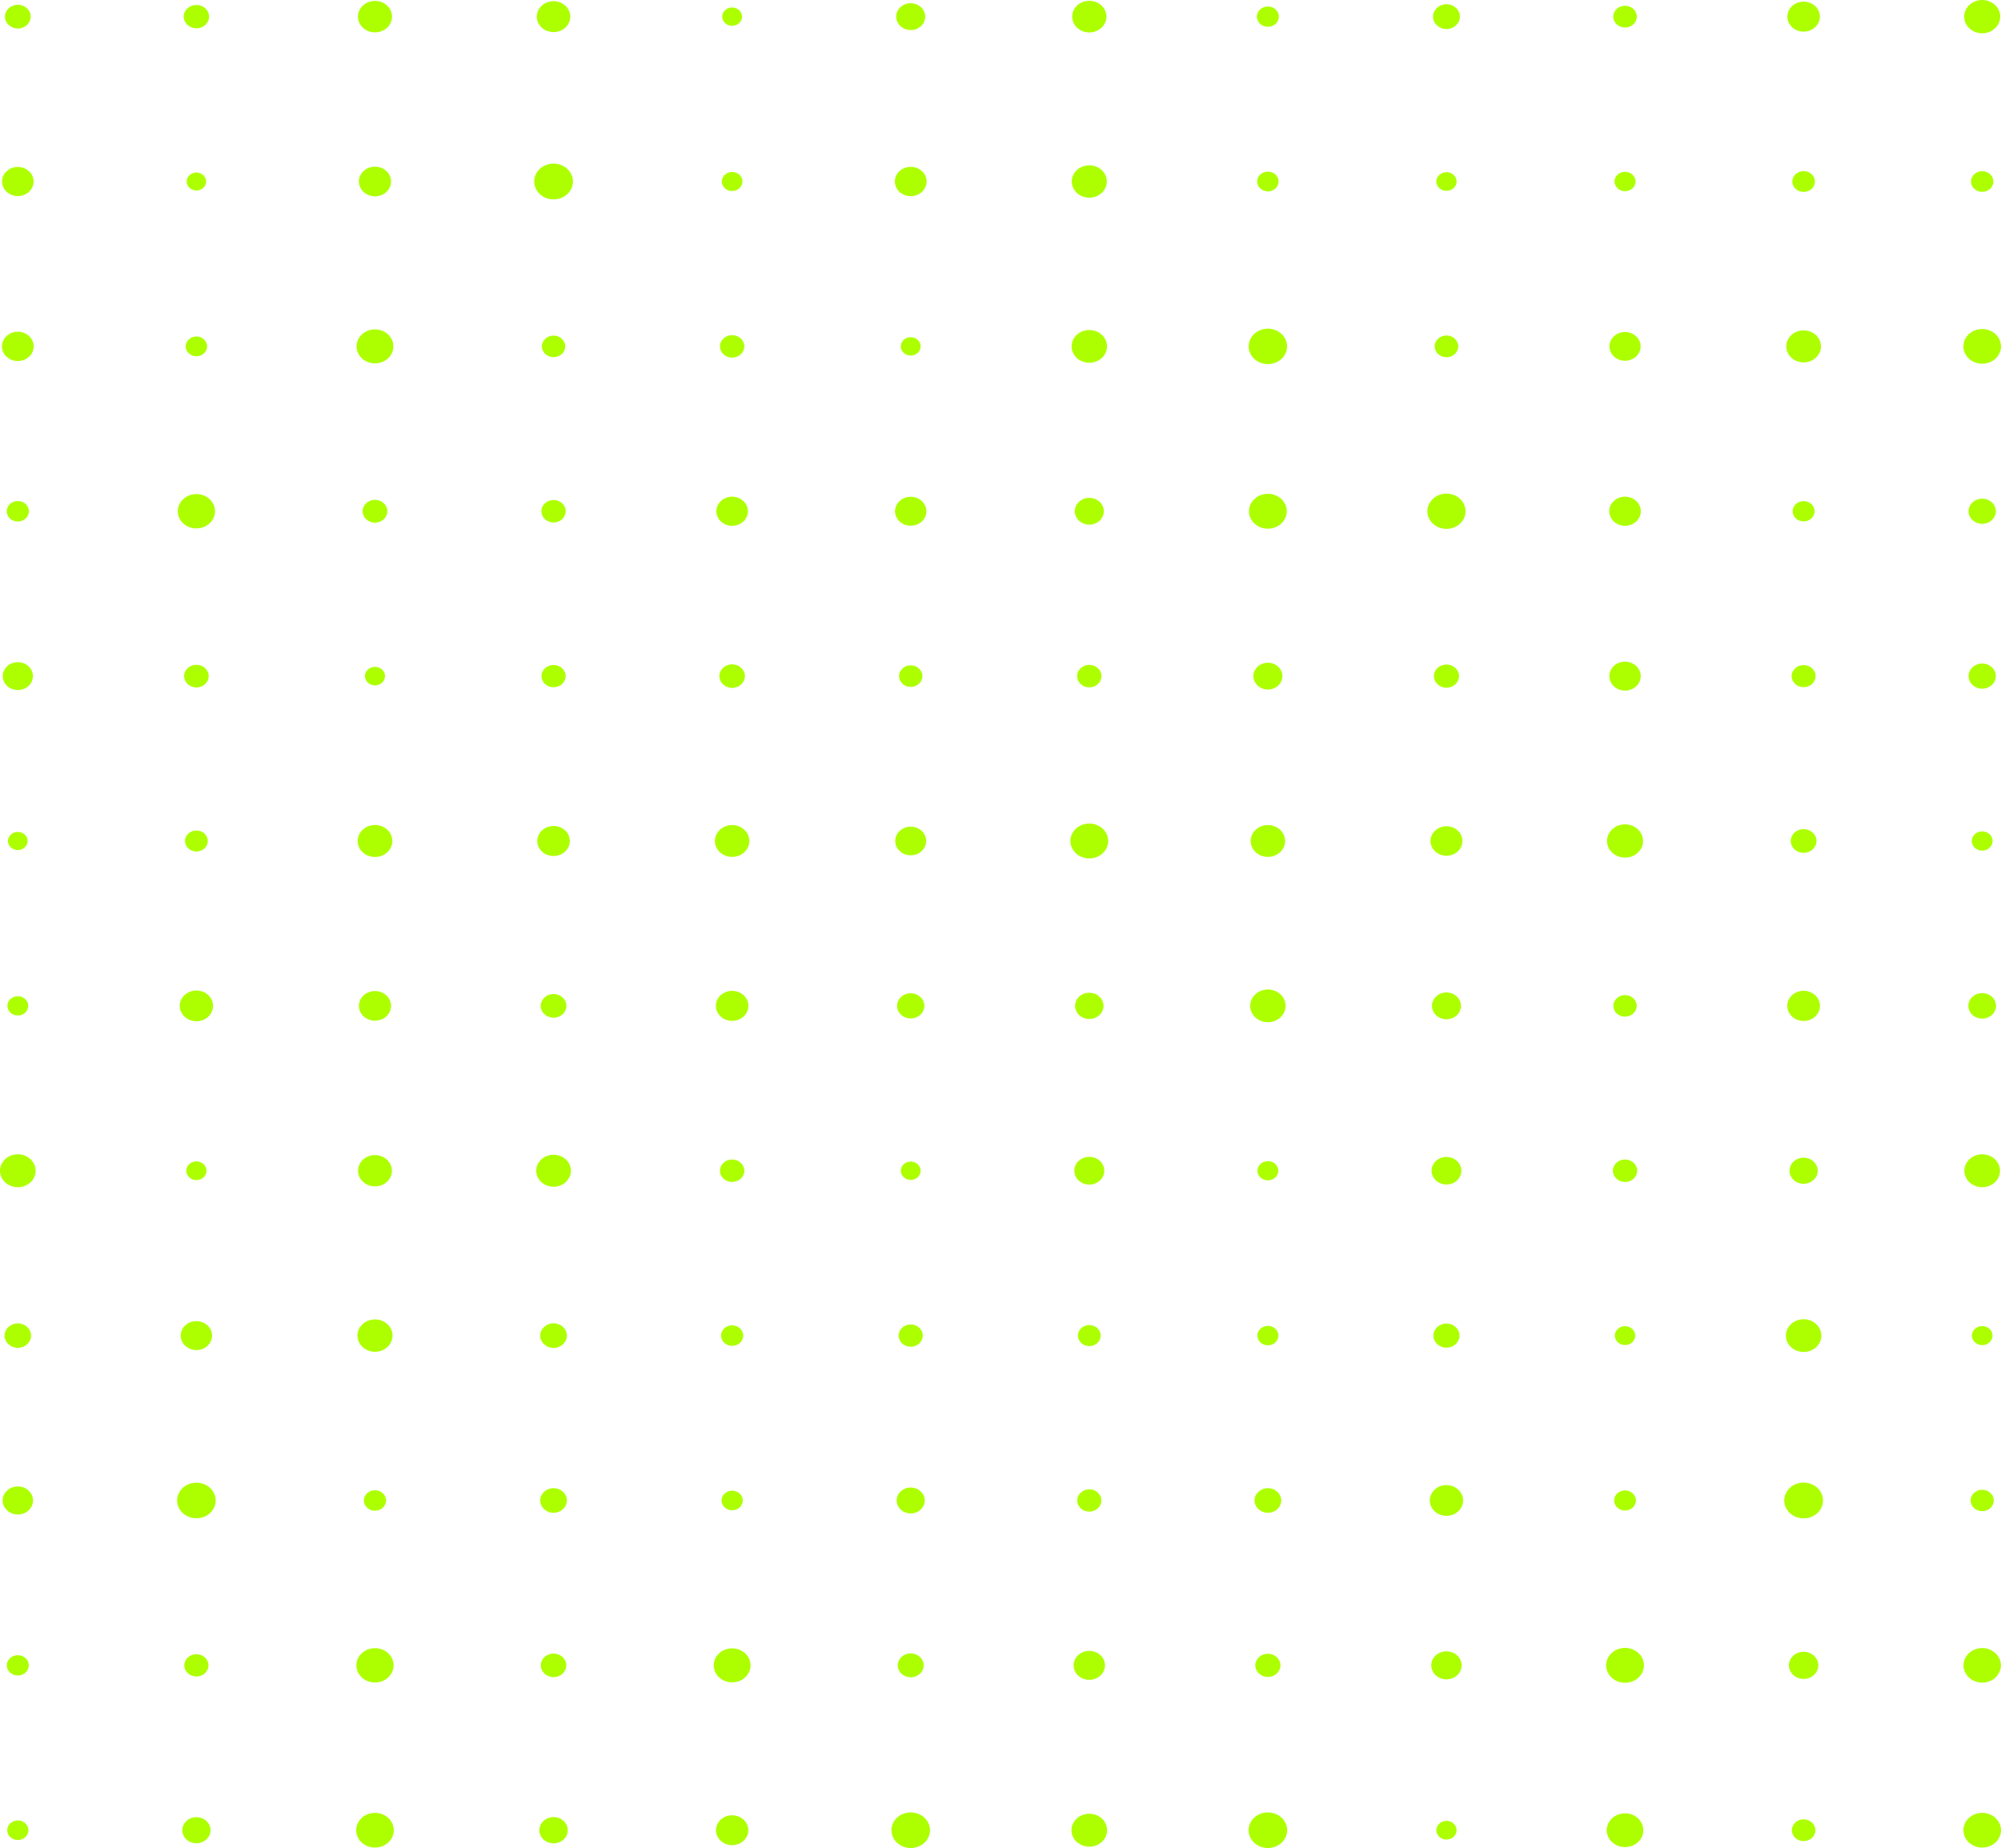 <?xml version="1.0" encoding="UTF-8"?> <svg xmlns="http://www.w3.org/2000/svg" width="576" height="532" viewBox="0 0 576 532" fill="none"> <path d="M5.131 8.207C7.175 8.207 8.832 6.677 8.832 4.789C8.832 2.902 7.175 1.372 5.131 1.372C3.087 1.372 1.43 2.902 1.43 4.789C1.43 6.677 3.087 8.207 5.131 8.207Z" fill="#ADFF00"></path> <path d="M5.131 56.446C7.64 56.446 9.674 54.568 9.674 52.252C9.674 49.935 7.64 48.058 5.131 48.058C2.623 48.058 0.589 49.935 0.589 52.252C0.589 54.568 2.623 56.446 5.131 56.446Z" fill="#ADFF00"></path> <path d="M5.131 103.934C7.655 103.934 9.702 102.044 9.702 99.714C9.702 97.383 7.655 95.494 5.131 95.494C2.607 95.494 0.561 97.383 0.561 99.714C0.561 102.044 2.607 103.934 5.131 103.934Z" fill="#ADFF00"></path> <path d="M5.131 150.127C6.897 150.127 8.328 148.806 8.328 147.176C8.328 145.546 6.897 144.225 5.131 144.225C3.366 144.225 1.935 145.546 1.935 147.176C1.935 148.806 3.366 150.127 5.131 150.127Z" fill="#ADFF00"></path> <path d="M5.131 198.651C7.531 198.651 9.477 196.855 9.477 194.638C9.477 192.422 7.531 190.626 5.131 190.626C2.731 190.626 0.785 192.422 0.785 194.638C0.785 196.855 2.731 198.651 5.131 198.651Z" fill="#ADFF00"></path> <path d="M5.131 244.715C6.695 244.715 7.963 243.545 7.963 242.101C7.963 240.657 6.695 239.486 5.131 239.486C3.567 239.486 2.299 240.657 2.299 242.101C2.299 243.545 3.567 244.715 5.131 244.715Z" fill="#ADFF00"></path> <path d="M5.131 292.333C6.788 292.333 8.131 291.093 8.131 289.563C8.131 288.033 6.788 286.793 5.131 286.793C3.474 286.793 2.131 288.033 2.131 289.563C2.131 291.093 3.474 292.333 5.131 292.333Z" fill="#ADFF00"></path> <path d="M5.131 341.763C7.965 341.763 10.262 339.642 10.262 337.025C10.262 334.409 7.965 332.288 5.131 332.288C2.297 332.288 0 334.409 0 337.025C0 339.642 2.297 341.763 5.131 341.763Z" fill="#ADFF00"></path> <path d="M5.131 388.008C7.237 388.008 8.945 386.432 8.945 384.487C8.945 382.543 7.237 380.966 5.131 380.966C3.025 380.966 1.318 382.543 1.318 384.487C1.318 386.432 3.025 388.008 5.131 388.008Z" fill="#ADFF00"></path> <path d="M5.131 435.988C7.547 435.988 9.505 434.18 9.505 431.95C9.505 429.719 7.547 427.911 5.131 427.911C2.715 427.911 0.757 429.719 0.757 431.95C0.757 434.18 2.715 435.988 5.131 435.988Z" fill="#ADFF00"></path> <path d="M5.131 482.337C6.881 482.337 8.3 481.027 8.3 479.412C8.3 477.796 6.881 476.486 5.131 476.486C3.381 476.486 1.963 477.796 1.963 479.412C1.963 481.027 3.381 482.337 5.131 482.337Z" fill="#ADFF00"></path> <path d="M5.131 529.696C6.819 529.696 8.187 528.433 8.187 526.874C8.187 525.316 6.819 524.052 5.131 524.052C3.443 524.052 2.075 525.316 2.075 526.874C2.075 528.433 3.443 529.696 5.131 529.696Z" fill="#ADFF00"></path> <path d="M56.536 8.155C58.55 8.155 60.181 6.648 60.181 4.789C60.181 2.931 58.55 1.424 56.536 1.424C54.523 1.424 52.891 2.931 52.891 4.789C52.891 6.648 54.523 8.155 56.536 8.155Z" fill="#ADFF00"></path> <path d="M56.536 54.84C58.085 54.84 59.34 53.681 59.34 52.252C59.34 50.822 58.085 49.663 56.536 49.663C54.988 49.663 53.733 50.822 53.733 52.252C53.733 53.681 54.988 54.84 56.536 54.84Z" fill="#ADFF00"></path> <path d="M56.536 102.562C58.24 102.562 59.621 101.287 59.621 99.714C59.621 98.141 58.24 96.866 56.536 96.866C54.833 96.866 53.452 98.141 53.452 99.714C53.452 101.287 54.833 102.562 56.536 102.562Z" fill="#ADFF00"></path> <path d="M56.536 152.121C59.494 152.121 61.892 149.907 61.892 147.176C61.892 144.445 59.494 142.231 56.536 142.231C53.579 142.231 51.181 144.445 51.181 147.176C51.181 149.907 53.579 152.121 56.536 152.121Z" fill="#ADFF00"></path> <path d="M56.536 197.9C58.488 197.9 60.069 196.44 60.069 194.638C60.069 192.837 58.488 191.376 56.536 191.376C54.585 191.376 53.003 192.837 53.003 194.638C53.003 196.44 54.585 197.9 56.536 197.9Z" fill="#ADFF00"></path> <path d="M56.536 245.13C58.348 245.13 59.817 243.773 59.817 242.101C59.817 240.428 58.348 239.072 56.536 239.072C54.725 239.072 53.256 240.428 53.256 242.101C53.256 243.773 54.725 245.13 56.536 245.13Z" fill="#ADFF00"></path> <path d="M56.536 293.99C59.184 293.99 61.331 292.008 61.331 289.563C61.331 287.118 59.184 285.136 56.536 285.136C53.888 285.136 51.742 287.118 51.742 289.563C51.742 292.008 53.888 293.99 56.536 293.99Z" fill="#ADFF00"></path> <path d="M56.536 339.717C58.147 339.717 59.453 338.512 59.453 337.025C59.453 335.538 58.147 334.333 56.536 334.333C54.926 334.333 53.62 335.538 53.62 337.025C53.62 338.512 54.926 339.717 56.536 339.717Z" fill="#ADFF00"></path> <path d="M56.536 388.655C59.03 388.655 61.051 386.789 61.051 384.487C61.051 382.185 59.03 380.319 56.536 380.319C54.043 380.319 52.022 382.185 52.022 384.487C52.022 386.789 54.043 388.655 56.536 388.655Z" fill="#ADFF00"></path> <path d="M56.536 437.076C59.602 437.076 62.088 434.781 62.088 431.95C62.088 429.119 59.602 426.824 56.536 426.824C53.47 426.824 50.985 429.119 50.985 431.95C50.985 434.781 53.47 437.076 56.536 437.076Z" fill="#ADFF00"></path> <path d="M56.536 482.622C58.457 482.622 60.013 481.185 60.013 479.412C60.013 477.639 58.457 476.202 56.536 476.202C54.616 476.202 53.059 477.639 53.059 479.412C53.059 481.185 54.616 482.622 56.536 482.622Z" fill="#ADFF00"></path> <path d="M56.536 530.628C58.782 530.628 60.602 528.947 60.602 526.874C60.602 524.801 58.782 523.12 56.536 523.12C54.291 523.12 52.471 524.801 52.471 526.874C52.471 528.947 54.291 530.628 56.536 530.628Z" fill="#ADFF00"></path> <path d="M107.942 9.32C110.652 9.32 112.848 7.291 112.848 4.789C112.848 2.287 110.652 0.259 107.942 0.259C105.232 0.259 103.035 2.287 103.035 4.789C103.035 7.291 105.232 9.32 107.942 9.32Z" fill="#ADFF00"></path> <path d="M107.942 56.523C110.497 56.523 112.568 54.611 112.568 52.252C112.568 49.892 110.497 47.98 107.942 47.98C105.386 47.98 103.315 49.892 103.315 52.252C103.315 54.611 105.386 56.523 107.942 56.523Z" fill="#ADFF00"></path> <path d="M107.942 104.607C110.868 104.607 113.241 102.416 113.241 99.714C113.241 97.012 110.868 94.821 107.942 94.821C105.015 94.821 102.642 97.012 102.642 99.714C102.642 102.416 105.015 104.607 107.942 104.607Z" fill="#ADFF00"></path> <path d="M107.942 150.464C109.908 150.464 111.503 148.992 111.503 147.176C111.503 145.36 109.908 143.888 107.942 143.888C105.975 143.888 104.381 145.36 104.381 147.176C104.381 148.992 105.975 150.464 107.942 150.464Z" fill="#ADFF00"></path> <path d="M107.942 197.305C109.537 197.305 110.83 196.111 110.83 194.638C110.83 193.166 109.537 191.972 107.942 191.972C106.347 191.972 105.054 193.166 105.054 194.638C105.054 196.111 106.347 197.305 107.942 197.305Z" fill="#ADFF00"></path> <path d="M107.942 246.709C110.698 246.709 112.933 244.646 112.933 242.101C112.933 239.556 110.698 237.492 107.942 237.492C105.185 237.492 102.951 239.556 102.951 242.101C102.951 244.646 105.185 246.709 107.942 246.709Z" fill="#ADFF00"></path> <path d="M107.942 293.834C110.497 293.834 112.568 291.922 112.568 289.563C112.568 287.204 110.497 285.291 107.942 285.291C105.386 285.291 103.315 287.204 103.315 289.563C103.315 291.922 105.386 293.834 107.942 293.834Z" fill="#ADFF00"></path> <path d="M107.942 341.53C110.636 341.53 112.82 339.513 112.82 337.025C112.82 334.537 110.636 332.52 107.942 332.52C105.247 332.52 103.063 334.537 103.063 337.025C103.063 339.513 105.247 341.53 107.942 341.53Z" fill="#ADFF00"></path> <path d="M107.942 389.147C110.729 389.147 112.989 387.061 112.989 384.487C112.989 381.914 110.729 379.827 107.942 379.827C105.154 379.827 102.895 381.914 102.895 384.487C102.895 387.061 105.154 389.147 107.942 389.147Z" fill="#ADFF00"></path> <path d="M107.942 434.901C109.707 434.901 111.138 433.58 111.138 431.95C111.138 430.32 109.707 428.998 107.942 428.998C106.176 428.998 104.745 430.32 104.745 431.95C104.745 433.58 106.176 434.901 107.942 434.901Z" fill="#ADFF00"></path> <path d="M107.942 484.357C110.899 484.357 113.297 482.143 113.297 479.412C113.297 476.681 110.899 474.467 107.942 474.467C104.984 474.467 102.586 476.681 102.586 479.412C102.586 482.143 104.984 484.357 107.942 484.357Z" fill="#ADFF00"></path> <path d="M107.942 531.871C110.93 531.871 113.353 529.634 113.353 526.874C113.353 524.115 110.93 521.878 107.942 521.878C104.953 521.878 102.53 524.115 102.53 526.874C102.53 529.634 104.953 531.871 107.942 531.871Z" fill="#ADFF00"></path> <path d="M159.347 9.242C162.01 9.242 164.17 7.249 164.17 4.789C164.17 2.33 162.01 0.337 159.347 0.337C156.683 0.337 154.524 2.33 154.524 4.789C154.524 7.249 156.683 9.242 159.347 9.242Z" fill="#ADFF00"></path> <path d="M159.347 57.403C162.428 57.403 164.927 55.097 164.927 52.252C164.927 49.406 162.428 47.1 159.347 47.1C156.265 47.1 153.767 49.406 153.767 52.252C153.767 55.097 156.265 57.403 159.347 57.403Z" fill="#ADFF00"></path> <path d="M159.347 102.82C161.205 102.82 162.712 101.43 162.712 99.714C162.712 97.998 161.205 96.607 159.347 96.607C157.489 96.607 155.982 97.998 155.982 99.714C155.982 101.43 157.489 102.82 159.347 102.82Z" fill="#ADFF00"></path> <path d="M159.347 150.412C161.282 150.412 162.852 148.963 162.852 147.176C162.852 145.389 161.282 143.94 159.347 143.94C157.411 143.94 155.842 145.389 155.842 147.176C155.842 148.963 157.411 150.412 159.347 150.412Z" fill="#ADFF00"></path> <path d="M159.347 197.849C161.267 197.849 162.824 196.411 162.824 194.638C162.824 192.865 161.267 191.428 159.347 191.428C157.427 191.428 155.87 192.865 155.87 194.638C155.87 196.411 157.427 197.849 159.347 197.849Z" fill="#ADFF00"></path> <path d="M159.347 246.424C161.933 246.424 164.029 244.488 164.029 242.101C164.029 239.713 161.933 237.777 159.347 237.777C156.761 237.777 154.664 239.713 154.664 242.101C154.664 244.488 156.761 246.424 159.347 246.424Z" fill="#ADFF00"></path> <path d="M159.347 292.98C161.391 292.98 163.048 291.45 163.048 289.563C163.048 287.676 161.391 286.146 159.347 286.146C157.303 286.146 155.646 287.676 155.646 289.563C155.646 291.45 157.303 292.98 159.347 292.98Z" fill="#ADFF00"></path> <path d="M159.347 341.633C162.103 341.633 164.338 339.57 164.338 337.025C164.338 334.48 162.103 332.417 159.347 332.417C156.59 332.417 154.356 334.48 154.356 337.025C154.356 339.57 156.59 341.633 159.347 341.633Z" fill="#ADFF00"></path> <path d="M159.347 388.034C161.468 388.034 163.188 386.446 163.188 384.487C163.188 382.529 161.468 380.941 159.347 380.941C157.225 380.941 155.505 382.529 155.505 384.487C155.505 386.446 157.225 388.034 159.347 388.034Z" fill="#ADFF00"></path> <path d="M159.347 435.496C161.468 435.496 163.188 433.908 163.188 431.95C163.188 429.991 161.468 428.403 159.347 428.403C157.225 428.403 155.505 429.991 155.505 431.95C155.505 433.908 157.225 435.496 159.347 435.496Z" fill="#ADFF00"></path> <path d="M159.347 482.803C161.375 482.803 163.02 481.285 163.02 479.412C163.02 477.539 161.375 476.02 159.347 476.02C157.318 476.02 155.674 477.539 155.674 479.412C155.674 481.285 157.318 482.803 159.347 482.803Z" fill="#ADFF00"></path> <path d="M159.347 530.654C161.608 530.654 163.441 528.962 163.441 526.874C163.441 524.787 161.608 523.094 159.347 523.094C157.086 523.094 155.253 524.787 155.253 526.874C155.253 528.962 157.086 530.654 159.347 530.654Z" fill="#ADFF00"></path> <path d="M210.752 7.43C212.332 7.43 213.612 6.248 213.612 4.789C213.612 3.331 212.332 2.149 210.752 2.149C209.172 2.149 207.892 3.331 207.892 4.789C207.892 6.248 209.172 7.43 210.752 7.43Z" fill="#ADFF00"></path> <path d="M210.752 54.996C212.393 54.996 213.724 53.767 213.724 52.252C213.724 50.736 212.393 49.507 210.752 49.507C209.111 49.507 207.78 50.736 207.78 52.252C207.78 53.767 209.111 54.996 210.752 54.996Z" fill="#ADFF00"></path> <path d="M210.752 102.95C212.688 102.95 214.257 101.501 214.257 99.714C214.257 97.927 212.688 96.478 210.752 96.478C208.816 96.478 207.247 97.927 207.247 99.714C207.247 101.501 208.816 102.95 210.752 102.95Z" fill="#ADFF00"></path> <path d="M210.752 151.37C213.261 151.37 215.294 149.492 215.294 147.176C215.294 144.86 213.261 142.982 210.752 142.982C208.243 142.982 206.21 144.86 206.21 147.176C206.21 149.492 208.243 151.37 210.752 151.37Z" fill="#ADFF00"></path> <path d="M210.752 198.03C212.781 198.03 214.425 196.511 214.425 194.638C214.425 192.765 212.781 191.247 210.752 191.247C208.723 191.247 207.079 192.765 207.079 194.638C207.079 196.511 208.723 198.03 210.752 198.03Z" fill="#ADFF00"></path> <path d="M210.752 246.683C213.493 246.683 215.715 244.631 215.715 242.101C215.715 239.57 213.493 237.518 210.752 237.518C208.011 237.518 205.789 239.57 205.789 242.101C205.789 244.631 208.011 246.683 210.752 246.683Z" fill="#ADFF00"></path> <path d="M210.752 293.886C213.338 293.886 215.435 291.951 215.435 289.563C215.435 287.175 213.338 285.239 210.752 285.239C208.166 285.239 206.069 287.175 206.069 289.563C206.069 291.951 208.166 293.886 210.752 293.886Z" fill="#ADFF00"></path> <path d="M210.752 340.261C212.688 340.261 214.257 338.812 214.257 337.025C214.257 335.238 212.688 333.789 210.752 333.789C208.816 333.789 207.247 335.238 207.247 337.025C207.247 338.812 208.816 340.261 210.752 340.261Z" fill="#ADFF00"></path> <path d="M210.752 387.439C212.517 387.439 213.948 386.117 213.948 384.487C213.948 382.857 212.517 381.536 210.752 381.536C208.987 381.536 207.556 382.857 207.556 384.487C207.556 386.117 208.987 387.439 210.752 387.439Z" fill="#ADFF00"></path> <path d="M210.752 434.771C212.44 434.771 213.808 433.508 213.808 431.95C213.808 430.391 212.44 429.128 210.752 429.128C209.064 429.128 207.696 430.391 207.696 431.95C207.696 433.508 209.064 434.771 210.752 434.771Z" fill="#ADFF00"></path> <path d="M210.752 484.305C213.679 484.305 216.051 482.114 216.051 479.412C216.051 476.71 213.679 474.519 210.752 474.519C207.825 474.519 205.453 476.71 205.453 479.412C205.453 482.114 207.825 484.305 210.752 484.305Z" fill="#ADFF00"></path> <path d="M210.752 531.172C213.323 531.172 215.407 529.247 215.407 526.874C215.407 524.501 213.323 522.577 210.752 522.577C208.181 522.577 206.097 524.501 206.097 526.874C206.097 529.247 208.181 531.172 210.752 531.172Z" fill="#ADFF00"></path> <path d="M262.157 8.647C264.465 8.647 266.335 6.92 266.335 4.789C266.335 2.659 264.465 0.932 262.157 0.932C259.85 0.932 257.979 2.659 257.979 4.789C257.979 6.92 259.85 8.647 262.157 8.647Z" fill="#ADFF00"></path> <path d="M262.157 56.471C264.681 56.471 266.728 54.582 266.728 52.252C266.728 49.921 264.681 48.032 262.157 48.032C259.633 48.032 257.587 49.921 257.587 52.252C257.587 54.582 259.633 56.471 262.157 56.471Z" fill="#ADFF00"></path> <path d="M262.157 102.354C263.737 102.354 265.017 101.172 265.017 99.714C265.017 98.255 263.737 97.073 262.157 97.073C260.578 97.073 259.297 98.255 259.297 99.714C259.297 101.172 260.578 102.354 262.157 102.354Z" fill="#ADFF00"></path> <path d="M262.157 151.344C264.65 151.344 266.672 149.478 266.672 147.176C266.672 144.874 264.65 143.008 262.157 143.008C259.664 143.008 257.643 144.874 257.643 147.176C257.643 149.478 259.664 151.344 262.157 151.344Z" fill="#ADFF00"></path> <path d="M262.157 197.745C264.015 197.745 265.522 196.354 265.522 194.638C265.522 192.923 264.015 191.532 262.157 191.532C260.299 191.532 258.792 192.923 258.792 194.638C258.792 196.354 260.299 197.745 262.157 197.745Z" fill="#ADFF00"></path> <path d="M262.157 246.217C264.619 246.217 266.615 244.374 266.615 242.101C266.615 239.827 264.619 237.984 262.157 237.984C259.695 237.984 257.699 239.827 257.699 242.101C257.699 244.374 259.695 246.217 262.157 246.217Z" fill="#ADFF00"></path> <path d="M262.157 293.187C264.325 293.187 266.083 291.565 266.083 289.563C266.083 287.561 264.325 285.938 262.157 285.938C259.989 285.938 258.232 287.561 258.232 289.563C258.232 291.565 259.989 293.187 262.157 293.187Z" fill="#ADFF00"></path> <path d="M262.157 339.666C263.737 339.666 265.017 338.483 265.017 337.025C265.017 335.567 263.737 334.384 262.157 334.384C260.578 334.384 259.297 335.567 259.297 337.025C259.297 338.483 260.578 339.666 262.157 339.666Z" fill="#ADFF00"></path> <path d="M262.157 387.698C264.077 387.698 265.634 386.26 265.634 384.487C265.634 382.714 264.077 381.277 262.157 381.277C260.237 381.277 258.68 382.714 258.68 384.487C258.68 386.26 260.237 387.698 262.157 387.698Z" fill="#ADFF00"></path> <path d="M262.157 435.678C264.387 435.678 266.195 434.008 266.195 431.95C266.195 429.891 264.387 428.222 262.157 428.222C259.927 428.222 258.12 429.891 258.12 431.95C258.12 434.008 259.927 435.678 262.157 435.678Z" fill="#ADFF00"></path> <path d="M262.157 482.855C264.217 482.855 265.886 481.313 265.886 479.412C265.886 477.51 264.217 475.969 262.157 475.969C260.098 475.969 258.428 477.51 258.428 479.412C258.428 481.313 260.098 482.855 262.157 482.855Z" fill="#ADFF00"></path> <path d="M262.157 532C265.223 532 267.709 529.705 267.709 526.874C267.709 524.043 265.223 521.748 262.157 521.748C259.091 521.748 256.605 524.043 256.605 526.874C256.605 529.705 259.091 532 262.157 532Z" fill="#ADFF00"></path> <path d="M313.562 9.346C316.288 9.346 318.497 7.306 318.497 4.789C318.497 2.273 316.288 0.233 313.562 0.233C310.837 0.233 308.628 2.273 308.628 4.789C308.628 7.306 310.837 9.346 313.562 9.346Z" fill="#ADFF00"></path> <path d="M313.562 56.911C316.35 56.911 318.609 54.825 318.609 52.252C318.609 49.678 316.35 47.592 313.562 47.592C310.775 47.592 308.515 49.678 308.515 52.252C308.515 54.825 310.775 56.911 313.562 56.911Z" fill="#ADFF00"></path> <path d="M313.562 104.426C316.381 104.426 318.666 102.316 318.666 99.714C318.666 97.112 316.381 95.002 313.562 95.002C310.744 95.002 308.459 97.112 308.459 99.714C308.459 102.316 310.744 104.426 313.562 104.426Z" fill="#ADFF00"></path> <path d="M313.562 151.034C315.87 151.034 317.74 149.306 317.74 147.176C317.74 145.046 315.87 143.319 313.562 143.319C311.255 143.319 309.385 145.046 309.385 147.176C309.385 149.306 311.255 151.034 313.562 151.034Z" fill="#ADFF00"></path> <path d="M313.562 197.874C315.498 197.874 317.067 196.426 317.067 194.638C317.067 192.851 315.498 191.402 313.562 191.402C311.627 191.402 310.057 192.851 310.057 194.638C310.057 196.426 311.627 197.874 313.562 197.874Z" fill="#ADFF00"></path> <path d="M313.562 247.123C316.567 247.123 319.002 244.874 319.002 242.101C319.002 239.327 316.567 237.078 313.562 237.078C310.558 237.078 308.123 239.327 308.123 242.101C308.123 244.874 310.558 247.123 313.562 247.123Z" fill="#ADFF00"></path> <path d="M313.562 293.343C315.823 293.343 317.656 291.65 317.656 289.563C317.656 287.475 315.823 285.783 313.562 285.783C311.301 285.783 309.469 287.475 309.469 289.563C309.469 291.65 311.301 293.343 313.562 293.343Z" fill="#ADFF00"></path> <path d="M313.562 341.012C315.947 341.012 317.88 339.227 317.88 337.025C317.88 334.823 315.947 333.038 313.562 333.038C311.178 333.038 309.244 334.823 309.244 337.025C309.244 339.227 311.178 341.012 313.562 341.012Z" fill="#ADFF00"></path> <path d="M313.562 387.516C315.374 387.516 316.843 386.16 316.843 384.487C316.843 382.814 315.374 381.458 313.562 381.458C311.751 381.458 310.282 382.814 310.282 384.487C310.282 386.16 311.751 387.516 313.562 387.516Z" fill="#ADFF00"></path> <path d="M313.562 435.16C315.483 435.16 317.039 433.723 317.039 431.95C317.039 430.177 315.483 428.739 313.562 428.739C311.642 428.739 310.086 430.177 310.086 431.95C310.086 433.723 311.642 435.16 313.562 435.16Z" fill="#ADFF00"></path> <path d="M313.562 483.58C316.056 483.58 318.077 481.714 318.077 479.412C318.077 477.11 316.056 475.244 313.562 475.244C311.069 475.244 309.048 477.11 309.048 479.412C309.048 481.714 311.069 483.58 313.562 483.58Z" fill="#ADFF00"></path> <path d="M313.562 531.612C316.396 531.612 318.694 529.491 318.694 526.874C318.694 524.258 316.396 522.136 313.562 522.136C310.729 522.136 308.431 524.258 308.431 526.874C308.431 529.491 310.729 531.612 313.562 531.612Z" fill="#ADFF00"></path> <path d="M364.968 7.715C366.717 7.715 368.136 6.405 368.136 4.789C368.136 3.174 366.717 1.864 364.968 1.864C363.218 1.864 361.799 3.174 361.799 4.789C361.799 6.405 363.218 7.715 364.968 7.715Z" fill="#ADFF00"></path> <path d="M364.968 55.099C366.671 55.099 368.052 53.824 368.052 52.252C368.052 50.679 366.671 49.404 364.968 49.404C363.264 49.404 361.883 50.679 361.883 52.252C361.883 53.824 363.264 55.099 364.968 55.099Z" fill="#ADFF00"></path> <path d="M364.968 104.814C368.018 104.814 370.491 102.531 370.491 99.714C370.491 96.897 368.018 94.614 364.968 94.614C361.917 94.614 359.444 96.897 359.444 99.714C359.444 102.531 361.917 104.814 364.968 104.814Z" fill="#ADFF00"></path> <path d="M364.968 152.198C367.972 152.198 370.407 149.95 370.407 147.176C370.407 144.402 367.972 142.154 364.968 142.154C361.963 142.154 359.528 144.402 359.528 147.176C359.528 149.95 361.963 152.198 364.968 152.198Z" fill="#ADFF00"></path> <path d="M364.968 198.496C367.275 198.496 369.145 196.769 369.145 194.638C369.145 192.508 367.275 190.781 364.968 190.781C362.66 190.781 360.79 192.508 360.79 194.638C360.79 196.769 362.66 198.496 364.968 198.496Z" fill="#ADFF00"></path> <path d="M364.968 246.683C367.709 246.683 369.931 244.631 369.931 242.101C369.931 239.57 367.709 237.518 364.968 237.518C362.227 237.518 360.005 239.57 360.005 242.101C360.005 244.631 362.227 246.683 364.968 246.683Z" fill="#ADFF00"></path> <path d="M364.968 294.275C367.786 294.275 370.071 292.165 370.071 289.563C370.071 286.961 367.786 284.851 364.968 284.851C362.149 284.851 359.864 286.961 359.864 289.563C359.864 292.165 362.149 294.275 364.968 294.275Z" fill="#ADFF00"></path> <path d="M364.968 339.795C366.625 339.795 367.968 338.555 367.968 337.025C367.968 335.495 366.625 334.255 364.968 334.255C363.311 334.255 361.967 335.495 361.967 337.025C361.967 338.555 363.311 339.795 364.968 339.795Z" fill="#ADFF00"></path> <path d="M364.968 387.283C366.64 387.283 367.996 386.031 367.996 384.487C367.996 382.943 366.64 381.691 364.968 381.691C363.295 381.691 361.939 382.943 361.939 384.487C361.939 386.031 363.295 387.283 364.968 387.283Z" fill="#ADFF00"></path> <path d="M364.968 435.496C367.089 435.496 368.809 433.908 368.809 431.95C368.809 429.991 367.089 428.403 364.968 428.403C362.846 428.403 361.126 429.991 361.126 431.95C361.126 433.908 362.846 435.496 364.968 435.496Z" fill="#ADFF00"></path> <path d="M364.968 482.751C366.965 482.751 368.585 481.256 368.585 479.412C368.585 477.567 366.965 476.072 364.968 476.072C362.97 476.072 361.351 477.567 361.351 479.412C361.351 481.256 362.97 482.751 364.968 482.751Z" fill="#ADFF00"></path> <path d="M364.968 532C368.034 532 370.519 529.705 370.519 526.874C370.519 524.043 368.034 521.748 364.968 521.748C361.901 521.748 359.416 524.043 359.416 526.874C359.416 529.705 361.901 532 364.968 532Z" fill="#ADFF00"></path> <path d="M416.373 8.362C418.51 8.362 420.242 6.762 420.242 4.789C420.242 2.816 418.51 1.217 416.373 1.217C414.236 1.217 412.503 2.816 412.503 4.789C412.503 6.762 414.236 8.362 416.373 8.362Z" fill="#ADFF00"></path> <path d="M416.373 54.944C417.983 54.944 419.289 53.739 419.289 52.252C419.289 50.765 417.983 49.559 416.373 49.559C414.762 49.559 413.457 50.765 413.457 52.252C413.457 53.739 414.762 54.944 416.373 54.944Z" fill="#ADFF00"></path> <path d="M416.373 102.846C418.247 102.846 419.766 101.444 419.766 99.714C419.766 97.984 418.247 96.581 416.373 96.581C414.499 96.581 412.98 97.984 412.98 99.714C412.98 101.444 414.499 102.846 416.373 102.846Z" fill="#ADFF00"></path> <path d="M416.373 152.25C419.408 152.25 421.868 149.978 421.868 147.176C421.868 144.374 419.408 142.102 416.373 142.102C413.338 142.102 410.877 144.374 410.877 147.176C410.877 149.978 413.338 152.25 416.373 152.25Z" fill="#ADFF00"></path> <path d="M416.373 197.978C418.37 197.978 419.99 196.483 419.99 194.638C419.99 192.794 418.37 191.299 416.373 191.299C414.375 191.299 412.756 192.794 412.756 194.638C412.756 196.483 414.375 197.978 416.373 197.978Z" fill="#ADFF00"></path> <path d="M416.373 246.346C418.912 246.346 420.971 244.445 420.971 242.101C420.971 239.756 418.912 237.855 416.373 237.855C413.833 237.855 411.774 239.756 411.774 242.101C411.774 244.445 413.833 246.346 416.373 246.346Z" fill="#ADFF00"></path> <path d="M416.373 293.42C418.68 293.42 420.551 291.693 420.551 289.563C420.551 287.432 418.68 285.705 416.373 285.705C414.065 285.705 412.195 287.432 412.195 289.563C412.195 291.693 414.065 293.42 416.373 293.42Z" fill="#ADFF00"></path> <path d="M416.373 340.986C418.742 340.986 420.663 339.213 420.663 337.025C420.663 334.838 418.742 333.064 416.373 333.064C414.003 333.064 412.083 334.838 412.083 337.025C412.083 339.213 414.003 340.986 416.373 340.986Z" fill="#ADFF00"></path> <path d="M416.373 387.956C418.448 387.956 420.13 386.403 420.13 384.487C420.13 382.571 418.448 381.018 416.373 381.018C414.298 381.018 412.616 382.571 412.616 384.487C412.616 386.403 414.298 387.956 416.373 387.956Z" fill="#ADFF00"></path> <path d="M416.373 436.377C419.021 436.377 421.168 434.395 421.168 431.95C421.168 429.505 419.021 427.523 416.373 427.523C413.725 427.523 411.578 429.505 411.578 431.95C411.578 434.395 413.725 436.377 416.373 436.377Z" fill="#ADFF00"></path> <path d="M416.373 483.45C418.789 483.45 420.747 481.642 420.747 479.412C420.747 477.181 418.789 475.373 416.373 475.373C413.957 475.373 411.999 477.181 411.999 479.412C411.999 481.642 413.957 483.45 416.373 483.45Z" fill="#ADFF00"></path> <path d="M416.373 529.566C417.983 529.566 419.289 528.361 419.289 526.874C419.289 525.387 417.983 524.182 416.373 524.182C414.762 524.182 413.457 525.387 413.457 526.874C413.457 528.361 414.762 529.566 416.373 529.566Z" fill="#ADFF00"></path> <path d="M467.778 7.922C469.652 7.922 471.171 6.519 471.171 4.789C471.171 3.059 469.652 1.657 467.778 1.657C465.904 1.657 464.385 3.059 464.385 4.789C464.385 6.519 465.904 7.922 467.778 7.922Z" fill="#ADFF00"></path> <path d="M467.778 55.048C469.45 55.048 470.806 53.796 470.806 52.252C470.806 50.708 469.45 49.456 467.778 49.456C466.106 49.456 464.75 50.708 464.75 52.252C464.75 53.796 466.106 55.048 467.778 55.048Z" fill="#ADFF00"></path> <path d="M467.778 103.856C470.256 103.856 472.264 102.002 472.264 99.714C472.264 97.426 470.256 95.572 467.778 95.572C465.3 95.572 463.292 97.426 463.292 99.714C463.292 102.002 465.3 103.856 467.778 103.856Z" fill="#ADFF00"></path> <path d="M467.778 151.37C470.287 151.37 472.32 149.492 472.32 147.176C472.32 144.86 470.287 142.982 467.778 142.982C465.269 142.982 463.236 144.86 463.236 147.176C463.236 149.492 465.269 151.37 467.778 151.37Z" fill="#ADFF00"></path> <path d="M467.778 198.806C470.271 198.806 472.292 196.94 472.292 194.638C472.292 192.336 470.271 190.47 467.778 190.47C465.285 190.47 463.264 192.336 463.264 194.638C463.264 196.94 465.285 198.806 467.778 198.806Z" fill="#ADFF00"></path> <path d="M467.778 246.89C470.643 246.89 472.965 244.746 472.965 242.101C472.965 239.456 470.643 237.311 467.778 237.311C464.913 237.311 462.591 239.456 462.591 242.101C462.591 244.746 464.913 246.89 467.778 246.89Z" fill="#ADFF00"></path> <path d="M467.778 292.669C469.636 292.669 471.143 291.279 471.143 289.563C471.143 287.847 469.636 286.456 467.778 286.456C465.92 286.456 464.413 287.847 464.413 289.563C464.413 291.279 465.92 292.669 467.778 292.669Z" fill="#ADFF00"></path> <path d="M467.778 340.261C469.714 340.261 471.283 338.812 471.283 337.025C471.283 335.238 469.714 333.789 467.778 333.789C465.842 333.789 464.273 335.238 464.273 337.025C464.273 338.812 465.842 340.261 467.778 340.261Z" fill="#ADFF00"></path> <path d="M467.778 387.206C469.404 387.206 470.722 385.989 470.722 384.487C470.722 382.986 469.404 381.769 467.778 381.769C466.152 381.769 464.834 382.986 464.834 384.487C464.834 385.989 466.152 387.206 467.778 387.206Z" fill="#ADFF00"></path> <path d="M467.778 434.849C469.512 434.849 470.918 433.551 470.918 431.95C470.918 430.348 469.512 429.05 467.778 429.05C466.044 429.05 464.638 430.348 464.638 431.95C464.638 433.551 466.044 434.849 467.778 434.849Z" fill="#ADFF00"></path> <path d="M467.778 484.434C470.782 484.434 473.218 482.186 473.218 479.412C473.218 476.638 470.782 474.389 467.778 474.389C464.774 474.389 462.338 476.638 462.338 479.412C462.338 482.186 464.774 484.434 467.778 484.434Z" fill="#ADFF00"></path> <path d="M467.778 531.741C470.689 531.741 473.049 529.562 473.049 526.874C473.049 524.186 470.689 522.007 467.778 522.007C464.867 522.007 462.507 524.186 462.507 526.874C462.507 529.562 464.867 531.741 467.778 531.741Z" fill="#ADFF00"></path> <path d="M519.183 9.113C521.769 9.113 523.866 7.177 523.866 4.789C523.866 2.402 521.769 0.466 519.183 0.466C516.597 0.466 514.501 2.402 514.501 4.789C514.501 7.177 516.597 9.113 519.183 9.113Z" fill="#ADFF00"></path> <path d="M519.183 55.255C520.98 55.255 522.436 53.91 522.436 52.252C522.436 50.593 520.98 49.249 519.183 49.249C517.387 49.249 515.931 50.593 515.931 52.252C515.931 53.91 517.387 55.255 519.183 55.255Z" fill="#ADFF00"></path> <path d="M519.183 104.322C521.94 104.322 524.174 102.259 524.174 99.714C524.174 97.169 521.94 95.106 519.183 95.106C516.427 95.106 514.192 97.169 514.192 99.714C514.192 102.259 516.427 104.322 519.183 104.322Z" fill="#ADFF00"></path> <path d="M519.183 150.102C520.933 150.102 522.352 148.792 522.352 147.176C522.352 145.56 520.933 144.251 519.183 144.251C517.433 144.251 516.015 145.56 516.015 147.176C516.015 148.792 517.433 150.102 519.183 150.102Z" fill="#ADFF00"></path> <path d="M519.183 197.823C521.088 197.823 522.632 196.397 522.632 194.638C522.632 192.88 521.088 191.454 519.183 191.454C517.279 191.454 515.734 192.88 515.734 194.638C515.734 196.397 517.279 197.823 519.183 197.823Z" fill="#ADFF00"></path> <path d="M519.183 245.518C521.227 245.518 522.884 243.988 522.884 242.101C522.884 240.213 521.227 238.683 519.183 238.683C517.139 238.683 515.482 240.213 515.482 242.101C515.482 243.988 517.139 245.518 519.183 245.518Z" fill="#ADFF00"></path> <path d="M519.183 293.912C521.785 293.912 523.894 291.965 523.894 289.563C523.894 287.161 521.785 285.214 519.183 285.214C516.582 285.214 514.473 287.161 514.473 289.563C514.473 291.965 516.582 293.912 519.183 293.912Z" fill="#ADFF00"></path> <path d="M519.183 340.779C521.429 340.779 523.249 339.098 523.249 337.025C523.249 334.952 521.429 333.271 519.183 333.271C516.938 333.271 515.118 334.952 515.118 337.025C515.118 339.098 516.938 340.779 519.183 340.779Z" fill="#ADFF00"></path> <path d="M519.183 389.199C522.002 389.199 524.286 387.09 524.286 384.487C524.286 381.885 522.002 379.776 519.183 379.776C516.365 379.776 514.08 381.885 514.08 384.487C514.08 387.09 516.365 389.199 519.183 389.199Z" fill="#ADFF00"></path> <path d="M519.183 437.101C522.265 437.101 524.763 434.795 524.763 431.95C524.763 429.104 522.265 426.798 519.183 426.798C516.102 426.798 513.603 429.104 513.603 431.95C513.603 434.795 516.102 437.101 519.183 437.101Z" fill="#ADFF00"></path> <path d="M519.183 483.321C521.522 483.321 523.417 481.571 523.417 479.412C523.417 477.253 521.522 475.503 519.183 475.503C516.845 475.503 514.949 477.253 514.949 479.412C514.949 481.571 516.845 483.321 519.183 483.321Z" fill="#ADFF00"></path> <path d="M519.183 530.007C521.057 530.007 522.576 528.604 522.576 526.874C522.576 525.144 521.057 523.742 519.183 523.742C517.309 523.742 515.79 525.144 515.79 526.874C515.79 528.604 517.309 530.007 519.183 530.007Z" fill="#ADFF00"></path> <path d="M570.588 9.579C573.453 9.579 575.776 7.434 575.776 4.789C575.776 2.144 573.453 0 570.588 0C567.724 0 565.401 2.144 565.401 4.789C565.401 7.434 567.724 9.579 570.588 9.579Z" fill="#ADFF00"></path> <path d="M570.588 55.229C572.369 55.229 573.813 53.896 573.813 52.252C573.813 50.607 572.369 49.274 570.588 49.274C568.808 49.274 567.364 50.607 567.364 52.252C567.364 53.896 568.808 55.229 570.588 55.229Z" fill="#ADFF00"></path> <path d="M570.588 104.71C573.577 104.71 576 102.473 576 99.714C576 96.954 573.577 94.717 570.588 94.717C567.6 94.717 565.177 96.954 565.177 99.714C565.177 102.473 567.6 104.71 570.588 104.71Z" fill="#ADFF00"></path> <path d="M570.588 150.801C572.756 150.801 574.514 149.178 574.514 147.176C574.514 145.174 572.756 143.552 570.588 143.552C568.42 143.552 566.663 145.174 566.663 147.176C566.663 149.178 568.42 150.801 570.588 150.801Z" fill="#ADFF00"></path> <path d="M570.588 198.263C572.756 198.263 574.514 196.64 574.514 194.638C574.514 192.637 572.756 191.014 570.588 191.014C568.42 191.014 566.663 192.637 566.663 194.638C566.663 196.64 568.42 198.263 570.588 198.263Z" fill="#ADFF00"></path> <path d="M570.588 244.871C572.245 244.871 573.589 243.63 573.589 242.101C573.589 240.571 572.245 239.331 570.588 239.331C568.931 239.331 567.588 240.571 567.588 242.101C567.588 243.63 568.931 244.871 570.588 244.871Z" fill="#ADFF00"></path> <path d="M570.588 293.239C572.787 293.239 574.57 291.593 574.57 289.563C574.57 287.533 572.787 285.887 570.588 285.887C568.389 285.887 566.607 287.533 566.607 289.563C566.607 291.593 568.389 293.239 570.588 293.239Z" fill="#ADFF00"></path> <path d="M570.588 341.763C573.422 341.763 575.72 339.642 575.72 337.025C575.72 334.409 573.422 332.288 570.588 332.288C567.755 332.288 565.457 334.409 565.457 337.025C565.457 339.642 567.755 341.763 570.588 341.763Z" fill="#ADFF00"></path> <path d="M570.588 387.232C572.23 387.232 573.561 386.003 573.561 384.487C573.561 382.972 572.23 381.743 570.588 381.743C568.947 381.743 567.616 382.972 567.616 384.487C567.616 386.003 568.947 387.232 570.588 387.232Z" fill="#ADFF00"></path> <path d="M570.588 435.03C572.431 435.03 573.925 433.651 573.925 431.95C573.925 430.248 572.431 428.869 570.588 428.869C568.746 428.869 567.252 430.248 567.252 431.95C567.252 433.651 568.746 435.03 570.588 435.03Z" fill="#ADFF00"></path> <path d="M570.588 484.382C573.562 484.382 575.972 482.157 575.972 479.412C575.972 476.667 573.562 474.441 570.588 474.441C567.615 474.441 565.205 476.667 565.205 479.412C565.205 482.157 567.615 484.382 570.588 484.382Z" fill="#ADFF00"></path> <path d="M570.588 531.871C573.577 531.871 576 529.634 576 526.874C576 524.115 573.577 521.878 570.588 521.878C567.6 521.878 565.177 524.115 565.177 526.874C565.177 529.634 567.6 531.871 570.588 531.871Z" fill="#ADFF00"></path> </svg> 